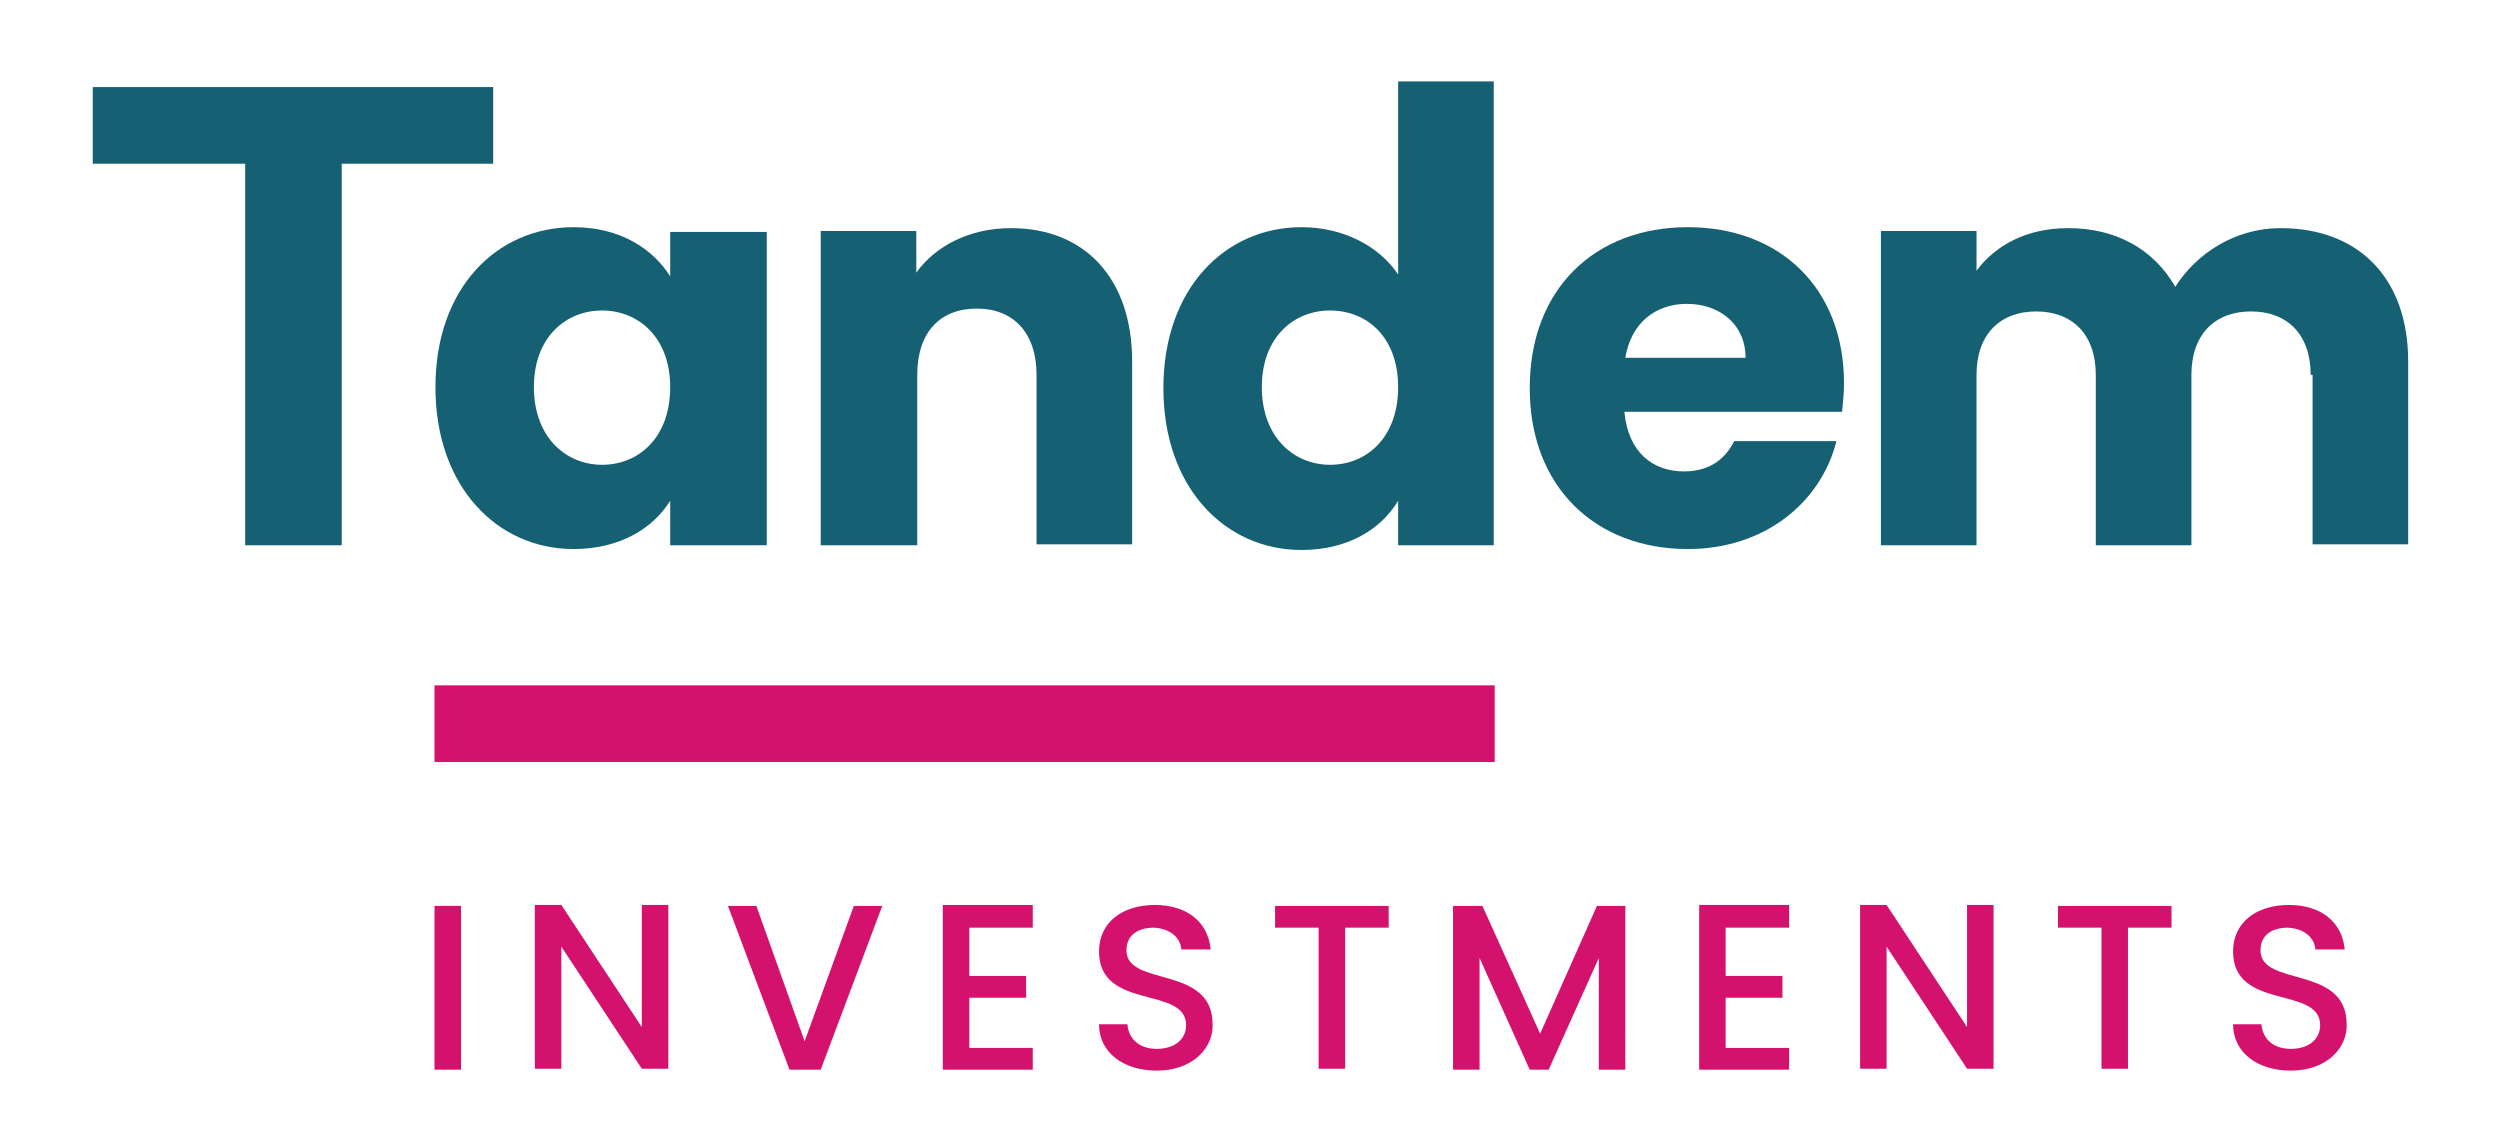 <svg id="Layer_1" xmlns="http://www.w3.org/2000/svg" xmlns:xlink="http://www.w3.org/1999/xlink" viewBox="0 0 264.1 118.5" style="enable-background:new 0 0 264.1 118.5;"><style>.st0{fill:#156073;}
.st1{fill:#D5116E;}
.st2{enable-background:new ;}</style><g><g><g><path class="st0" d="M60.6 24c4.9.0 8.4 2.3 10.2 5.2v-4.7H81v33.1H70.8v-4.7C69 55.8 65.5 58 60.6 58 52.5 58 46 51.4 46 40.9S52.5 24 60.6 24zm3 8.8c-3.8.0-7.2 2.8-7.2 8.1s3.4 8.2 7.2 8.2c3.9.0 7.2-2.9 7.2-8.2S67.4 32.8 63.6 32.8z"/><path class="st0" d="M109.5 39.6c0-4.5-2.5-7-6.3-7-3.9.0-6.3 2.5-6.3 7v18H86.7V24.4h10.1v4.4c2-2.8 5.6-4.7 10-4.7 7.7.0 12.8 5.2 12.8 14.1v19.3h-10.1V39.6z"/><path class="st0" d="M137.5 24c4.4.0 8.2 2 10.2 5V8.6h10.1v49h-10.1v-4.7c-1.8 3-5.3 5.2-10.2 5.2-8.1.0-14.6-6.6-14.6-17.1s6.5-17 14.6-17zm3 8.8c-3.8.0-7.2 2.8-7.2 8.1s3.4 8.2 7.2 8.2c3.9.0 7.2-2.9 7.2-8.2S144.4 32.8 140.5 32.8z"/><path class="st0" d="M178.3 58c-9.7.0-16.7-6.5-16.7-17s6.9-17 16.7-17c9.7.0 16.5 6.4 16.5 16.5.0 1-.1 2-.2 3h-23c.4 4.3 3 6.3 6.3 6.3 2.8.0 4.4-1.4 5.3-3.2H194C192.4 53 186.5 58 178.3 58zM171.7 37.8h12.7c0-3.6-2.8-5.7-6.2-5.7C174.9 32.1 172.3 34.1 171.7 37.8z"/><path class="st0" d="M244.1 39.6c0-4.3-2.5-6.7-6.3-6.7s-6.3 2.4-6.3 6.7v18h-10.1v-18c0-4.3-2.5-6.7-6.3-6.7s-6.3 2.4-6.3 6.7v18h-10.1V24.4h10.1v4.2c2-2.7 5.3-4.5 9.7-4.5 5 0 9 2.2 11.3 6.2 2.2-3.5 6.3-6.2 11.1-6.2 8.2.0 13.5 5.2 13.5 14.1v19.3h-10.1V39.6H244.1z"/></g><g><path class="st0" d="M9.8 9.2h42.3v8.1h-16v40.3H25.9V17.3H9.8V9.2z"/></g></g><rect x="45.9" y="72.4" class="st1" width="112" height="8.1"/><g class="st2"><path class="st1" d="M45.9 95.7h2.8V113h-2.8V95.7z"/><path class="st1" d="M70.6 95.6v17.3h-2.8L59.3 1e2v12.9h-2.8V95.6h2.8l8.5 12.9V95.6h2.8z"/><path class="st1" d="M90.2 95.7h3L86.7 113h-3.3l-6.5-17.3h3L85 110l5.2-14.3z"/><path class="st1" d="M109.1 98h-6.7v5.1h6v2.3h-6v5.3h6.7v2.3h-9.5V95.6h9.5V98z"/><path class="st1" d="M122.2 113.1c-3.5.0-6.1-1.9-6.1-4.9h3c.1 1.4 1.1 2.6 3.1 2.6s3.1-1.1 3.1-2.5c0-4.2-9.2-1.5-9.2-7.8.0-3 2.4-4.9 5.9-4.9 3.3.0 5.6 1.7 5.9 4.7h-3.1c-.1-1.2-1.1-2.2-2.9-2.3-1.6.0-2.9.7-2.9 2.4.0 3.9 9.1 1.5 9.1 7.8C128.2 110.6 126.1 113.1 122.2 113.1z"/><path class="st1" d="M134.7 95.7h12V98h-4.6v14.9h-2.8V98h-4.6V95.7z"/><path class="st1" d="M153.5 95.7h3.1l6.1 13.5 6-13.5h3V113h-2.8v-11.8l-5.3 11.8h-2l-5.3-11.8V113h-2.8V95.7z"/><path class="st1" d="M189 98h-6.7v5.1h6v2.3h-6v5.3h6.7v2.3h-9.5V95.6h9.5V98z"/><path class="st1" d="M210.6 95.6v17.3h-2.8l-8.5-12.9v12.9h-2.8V95.6h2.8l8.5 12.9V95.6H210.6z"/><path class="st1" d="M217.4 95.7h12V98h-4.6v14.9H222V98h-4.6V95.7z"/><path class="st1" d="M242 113.1c-3.5.0-6.1-1.9-6.1-4.9h3c.1 1.4 1.1 2.6 3.1 2.6s3.1-1.1 3.1-2.5c0-4.2-9.2-1.5-9.2-7.8.0-3 2.4-4.9 5.9-4.9 3.3.0 5.6 1.7 5.9 4.7h-3.1c-.1-1.2-1.1-2.2-2.9-2.3-1.6.0-2.9.7-2.9 2.4.0 3.9 9.1 1.5 9.1 7.8C248 110.6 245.9 113.1 242 113.1z"/></g></g></svg>